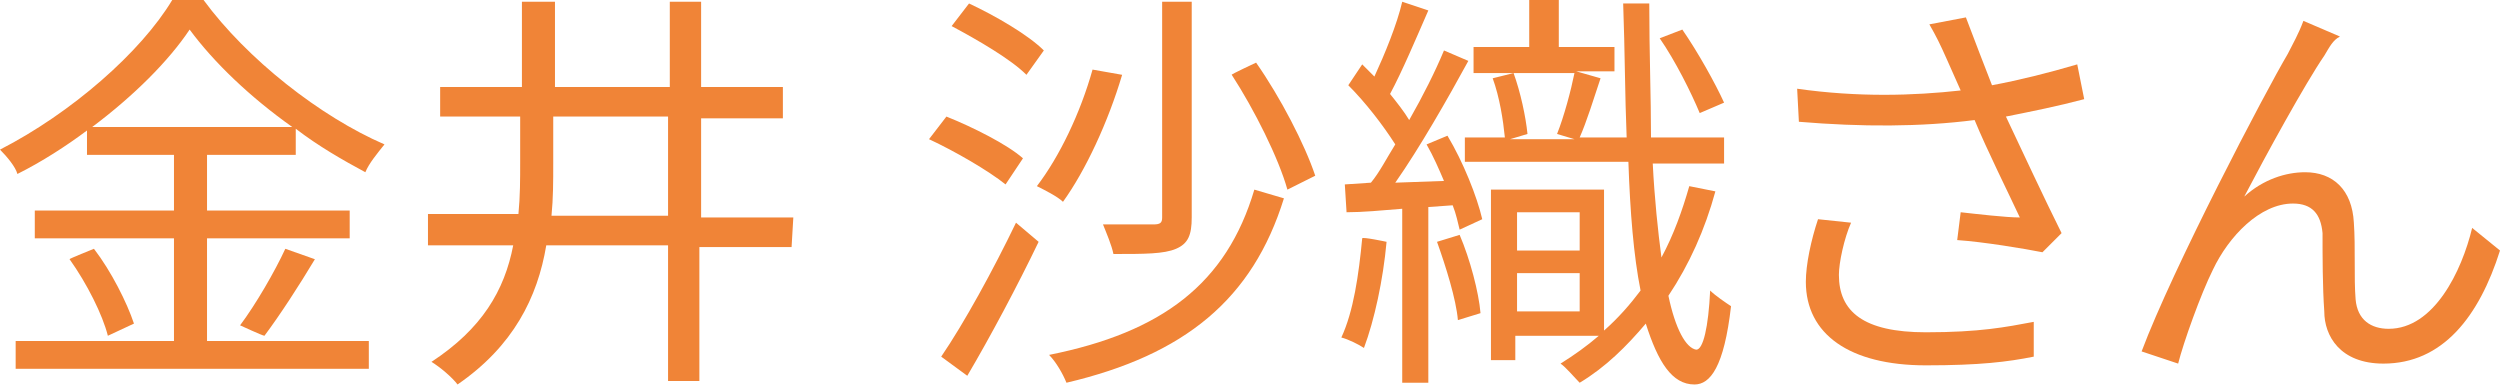<?xml version="1.0" encoding="utf-8"?>
<!-- Generator: Adobe Illustrator 27.1.1, SVG Export Plug-In . SVG Version: 6.00 Build 0)  -->
<svg version="1.1" id="_レイヤー_2" xmlns="http://www.w3.org/2000/svg" xmlns:xlink="http://www.w3.org/1999/xlink" x="0px"
	 y="0px" viewBox="0 0 143.7 22.2" style="enable-background:new 0 0 143.7 22.2;" xml:space="preserve">
<style type="text/css">
	.st0{fill:#F08437;}
</style>
<g id="_レイヤー_1-2">
	<g>
		<path class="st0" d="M11.8,19.6h9.4v1.6H0.9v-1.6H10v-5.9h-8v-1.6h8V8.9H5V7.5c-1.2,0.9-2.6,1.8-4,2.5C0.9,9.6,0.4,9,0,8.6
			C4.1,6.5,8.1,3,9.9,0h1.8c2.5,3.4,6.7,6.7,10.4,8.3c-0.4,0.5-0.9,1.1-1.1,1.6c-1.3-0.7-2.7-1.5-4-2.5v1.5h-5.1v3.2h8.2v1.6h-8.2
			V19.6L11.8,19.6z M5.4,14.3c1,1.3,1.9,3.1,2.3,4.3l-1.5,0.7c-0.3-1.2-1.2-3-2.2-4.4C3.9,14.9,5.4,14.3,5.4,14.3z M16.8,7.3
			c-2.4-1.7-4.5-3.7-5.9-5.6C9.7,3.5,7.7,5.5,5.3,7.3H16.8z M13.8,18.7c0.9-1.2,2-3.1,2.6-4.4l1.7,0.6c-0.9,1.5-2,3.2-2.9,4.4
			C15.1,19.3,13.8,18.7,13.8,18.7z"/>
		<path class="st0" d="M45.5,14.2h-5.3v7.7h-1.8v-7.8h-7c-0.5,3-1.9,5.8-5.1,8c-0.3-0.4-1-1-1.5-1.3c2.9-1.9,4.2-4.1,4.7-6.7h-4.9
			v-1.8h5.2c0.1-1,0.1-2,0.1-3V6.7h-4.6V5H30V0.1h1.9V5h6.6V0.1h1.8V5H45v1.8h-4.7v5.7h5.3L45.5,14.2L45.5,14.2z M38.4,12.4V6.7
			h-6.6v2.7c0,1,0,2-0.1,3H38.4L38.4,12.4z"/>
		<path class="st0" d="M54.4,6.7c1.5,0.6,3.5,1.6,4.4,2.4l-1,1.5c-1-0.8-2.9-1.9-4.4-2.6L54.4,6.7L54.4,6.7z M58.4,12.8l1.3,1.1
			c-1.2,2.5-2.8,5.5-4.1,7.7l-1.5-1.1C55.4,18.6,57.1,15.5,58.4,12.8L58.4,12.8z M55.7,0.2C57.2,0.9,59.1,2,60,2.9L59,4.3
			c-0.9-0.9-2.8-2-4.3-2.8L55.7,0.2L55.7,0.2z M64.5,4.3c-0.8,2.7-2.1,5.5-3.4,7.3c-0.3-0.3-1.1-0.7-1.5-0.9
			c1.3-1.7,2.5-4.2,3.2-6.7L64.5,4.3L64.5,4.3z M73.8,11.4c-1.8,5.8-5.7,9-12.5,10.6c-0.2-0.5-0.6-1.2-1-1.6
			c6.5-1.3,10.2-4.1,11.8-9.5C72.1,10.9,73.8,11.4,73.8,11.4z M68.5,0.1v12.4c0,1-0.2,1.5-0.9,1.8c-0.7,0.3-1.8,0.3-3.6,0.3
			c-0.1-0.5-0.4-1.2-0.6-1.7c1.3,0,2.5,0,2.9,0c0.4,0,0.5-0.1,0.5-0.4V0.1H68.5z M72.2,3.6c1.4,2,2.8,4.7,3.4,6.5l-1.6,0.8
			c-0.5-1.8-1.9-4.6-3.2-6.6C70.7,4.3,72.2,3.6,72.2,3.6z"/>
		<path class="st0" d="M79.7,13.9c-0.2,2.2-0.7,4.5-1.3,6.1c-0.3-0.2-0.9-0.5-1.3-0.6c0.7-1.5,1-3.6,1.2-5.7
			C78.3,13.6,79.7,13.9,79.7,13.9z M83.2,7.8c0.9,1.5,1.7,3.5,2,4.8l-1.3,0.6c-0.1-0.4-0.2-0.9-0.4-1.4l-1.4,0.1v10.1h-1.5v-10
			c-1.2,0.1-2.3,0.2-3.2,0.2l-0.1-1.6l1.5-0.1c0.5-0.6,0.9-1.4,1.4-2.2c-0.7-1.1-1.7-2.4-2.7-3.4l0.8-1.2c0.2,0.2,0.4,0.4,0.7,0.7
			c0.6-1.3,1.3-3,1.6-4.3l1.5,0.5c-0.7,1.6-1.5,3.5-2.2,4.8c0.4,0.5,0.8,1,1.1,1.5c0.8-1.4,1.5-2.8,2-4l1.4,0.6
			c-1.2,2.2-2.8,5-4.2,7l2.8-0.1c-0.3-0.7-0.6-1.4-1-2.1L83.2,7.8L83.2,7.8z M83.9,13.5c0.6,1.4,1.1,3.3,1.2,4.5l-1.3,0.4
			c-0.1-1.2-0.7-3.1-1.2-4.5L83.9,13.5L83.9,13.5z M98.6,11c-0.6,2.2-1.5,4.2-2.7,6c0.4,1.9,1,3,1.6,3.1c0.4,0,0.7-1.3,0.8-3.4
			c0.3,0.3,0.9,0.7,1.2,0.9c-0.4,3.5-1.2,4.5-2.1,4.5c-1.3,0-2.1-1.3-2.8-3.5c-1.1,1.3-2.3,2.5-3.8,3.4c-0.3-0.3-0.8-0.9-1.1-1.1
			c0.8-0.5,1.5-1,2.2-1.6h-4.8v1.4h-1.4v-9.8h6.5V19c0.8-0.7,1.5-1.5,2.1-2.3c-0.4-2-0.6-4.5-0.7-7.4h-9.4V7.9h2.3
			c-0.1-1-0.3-2.3-0.7-3.4l1.2-0.3c0.4,1.1,0.7,2.5,0.8,3.5l-1,0.3h3.7l-1-0.3c0.4-1,0.8-2.5,1-3.5h-5.8V2.7h3.2V0h1.7v2.7h3.2v1.4
			h-2.2l1.4,0.4c-0.4,1.2-0.8,2.5-1.2,3.4h2.7c-0.1-2.4-0.1-5-0.2-7.7h1.5c0,2.8,0.1,5.4,0.1,7.7h4.2v1.5h-4.1
			c0.1,2,0.3,3.9,0.5,5.4c0.7-1.3,1.2-2.7,1.6-4.1L98.6,11L98.6,11z M87.2,12.2v2.2h3.6v-2.2H87.2z M90.8,17.9v-2.2h-3.6v2.2H90.8z
			 M97.7,6.5c-0.5-1.2-1.4-3-2.3-4.3l1.3-0.5c0.9,1.3,1.9,3.1,2.4,4.2L97.7,6.5L97.7,6.5z"/>
		<path class="st0" d="M119.8,5.7c-1.5,0.4-3,0.7-4.5,1c0.9,1.9,2.2,4.7,3.2,6.7l-1.1,1.1c-1-0.2-3.4-0.6-4.9-0.7l0.2-1.6
			c0.9,0.1,2.6,0.3,3.4,0.3c-0.7-1.5-1.9-3.9-2.6-5.6c-3.1,0.4-6.5,0.4-10.1,0.1l-0.1-1.9c3.5,0.5,6.7,0.4,9.4,0.1l-0.8-1.8
			c-0.4-0.9-0.6-1.3-1-2l2.1-0.4c0.6,1.6,1,2.6,1.5,3.9c1.6-0.3,3.2-0.7,4.9-1.2L119.8,5.7L119.8,5.7z M106.4,12.8
			c-0.4,0.9-0.7,2.3-0.7,3c0,2.1,1.4,3.3,5,3.3c3.1,0,4.6-0.3,6.2-0.6l0,2c-1.5,0.3-3.1,0.5-6.2,0.5c-4.4,0-6.9-1.8-6.9-4.8
			c0-1,0.3-2.4,0.7-3.6C104.5,12.6,106.4,12.8,106.4,12.8z"/>
		<path class="st0" d="M133.6,3.2c-1.1,1.6-3.4,5.8-4.6,8.1c1.1-1,2.4-1.4,3.5-1.4c1.6,0,2.7,1,2.8,2.9c0.1,1.4,0,3.2,0.1,4.4
			c0.1,1.2,0.9,1.7,1.9,1.7c2.6,0,4.2-3.3,4.8-5.8l1.6,1.3c-1.2,3.8-3.3,6.5-6.7,6.5c-2.5,0-3.4-1.6-3.4-3c-0.1-1.4-0.1-3.2-0.1-4.5
			c-0.1-1.1-0.6-1.7-1.7-1.7c-1.9,0-3.7,1.9-4.6,3.8c-0.7,1.4-1.7,4.2-2,5.4l-2.1-0.7c1.8-4.8,7.1-14.9,8.4-17.1
			c0.3-0.6,0.6-1.1,0.9-1.9l2.1,0.9C134.1,2.3,133.9,2.7,133.6,3.2L133.6,3.2z"/>
	</g>
</g>
</svg>
